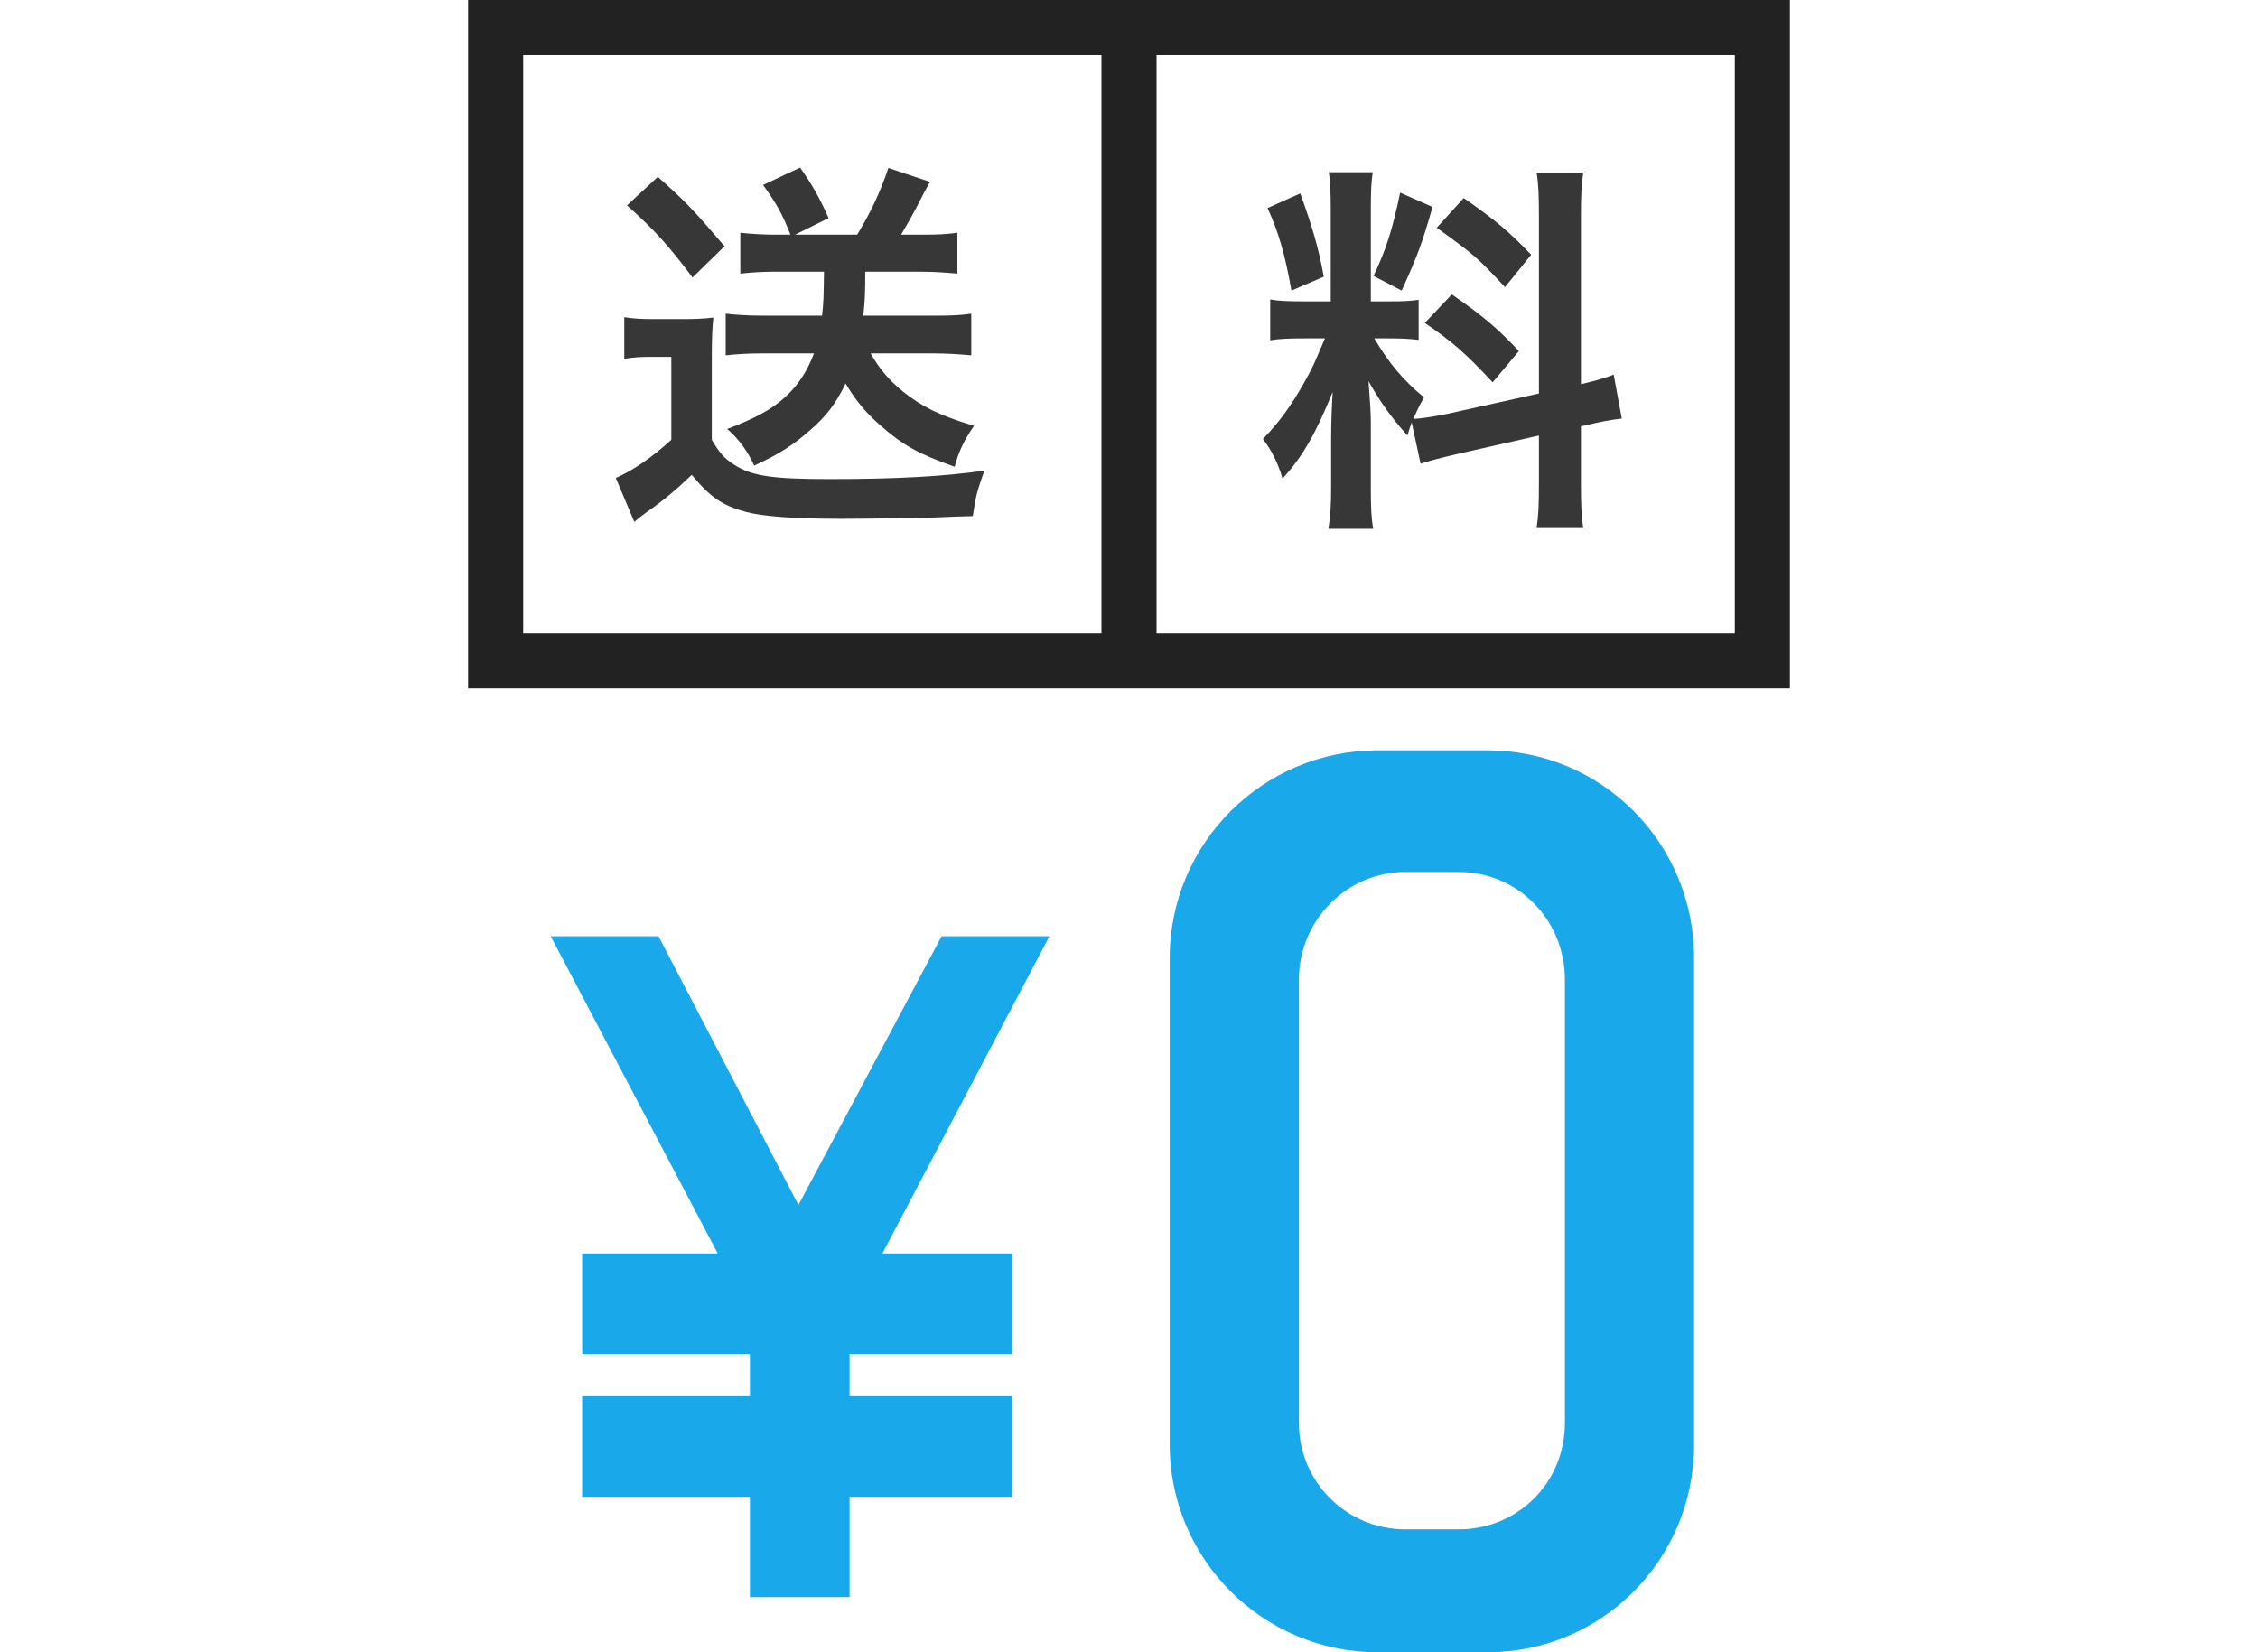<svg xmlns="http://www.w3.org/2000/svg" width="82" height="60" viewBox="0 0 82 60">
  <g fill="none" fill-rule="evenodd" transform="translate(17)">
    <path fill="#222" fill-rule="nonzero" d="M2,2 L2,23 L23,23 L23,2 L2,2 Z M0,0 L25,0 L25,25 L0,25 L0,0 Z M25,2 L25,23 L46,23 L46,2 L25,2 Z M23,0 L48,0 L48,25 L23,25 L23,0 Z"/>
    <path fill="#222" d="M12.924,9.866 L11.146,9.866 C10.67,9.866 10.292,9.894 9.886,9.936 L9.886,8.452 C10.278,8.494 10.698,8.522 11.16,8.522 L11.706,8.522 C11.412,7.78 11.216,7.416 10.712,6.716 L12.056,6.086 C12.476,6.674 12.784,7.22 13.092,7.92 L11.874,8.522 L14.128,8.522 C14.632,7.696 14.982,6.94 15.262,6.1 L16.774,6.604 C16.606,6.898 16.606,6.898 16.284,7.528 C16.088,7.892 15.934,8.172 15.724,8.522 L16.536,8.522 C17.04,8.522 17.376,8.508 17.768,8.452 L17.768,9.936 C17.306,9.894 16.886,9.866 16.424,9.866 L14.422,9.866 C14.422,10.636 14.408,10.944 14.352,11.462 L17.012,11.462 C17.53,11.462 17.894,11.448 18.272,11.392 L18.272,12.904 C17.81,12.862 17.376,12.834 16.886,12.834 L14.618,12.834 C14.926,13.38 15.29,13.814 15.794,14.22 C16.494,14.78 17.096,15.074 18.37,15.466 C18.02,15.97 17.81,16.404 17.67,16.95 C16.368,16.488 15.794,16.166 15.024,15.494 C14.45,15.004 14.072,14.542 13.708,13.926 C13.358,14.654 13.008,15.116 12.42,15.62 C11.804,16.166 11.3,16.488 10.39,16.908 C10.138,16.362 9.83,15.942 9.41,15.578 C10.404,15.2 10.978,14.892 11.454,14.472 C11.944,14.052 12.308,13.506 12.56,12.834 L10.656,12.834 C10.194,12.834 9.732,12.862 9.354,12.904 L9.354,11.392 C9.746,11.434 10.18,11.462 10.656,11.462 L12.854,11.462 C12.91,10.972 12.91,10.818 12.924,9.866 Z M5.77,7.458 L6.89,6.422 C7.926,7.346 8.15,7.584 9.312,8.942 L8.15,10.076 C7.296,8.942 6.806,8.382 5.77,7.458 Z M5.672,13.03 L5.672,11.518 C6.036,11.574 6.26,11.588 6.792,11.588 L7.842,11.588 C8.206,11.588 8.584,11.574 8.906,11.532 C8.864,11.952 8.85,12.302 8.85,13.044 L8.85,15.97 C9.13,16.446 9.284,16.628 9.648,16.866 C10.292,17.286 11.034,17.398 13.134,17.398 C15.528,17.398 17.306,17.3 18.748,17.09 C18.482,17.846 18.44,17.986 18.328,18.742 C17.782,18.756 17.782,18.756 16.774,18.798 C16.354,18.812 14.296,18.84 13.582,18.84 C11.874,18.84 10.698,18.756 10.082,18.588 C9.214,18.35 8.78,18.042 8.122,17.244 C7.534,17.804 7.1,18.168 6.498,18.588 C6.4,18.658 6.162,18.84 6.036,18.952 L5.364,17.356 C5.98,17.09 6.694,16.6 7.38,15.97 L7.38,12.96 L6.61,12.96 C6.246,12.96 6.022,12.974 5.672,13.03 Z M34.588,16.838 L34.266,15.34 C34.196,15.522 34.182,15.592 34.112,15.816 C33.524,15.158 33.132,14.612 32.698,13.842 C32.768,14.794 32.782,14.99 32.782,15.438 L32.782,17.748 C32.782,18.42 32.796,18.784 32.866,19.204 L31.242,19.204 C31.312,18.756 31.34,18.336 31.34,17.72 L31.34,15.914 C31.34,15.354 31.368,14.696 31.396,14.234 C30.766,15.774 30.318,16.558 29.576,17.384 C29.422,16.838 29.17,16.334 28.862,15.942 C29.45,15.34 29.898,14.724 30.374,13.87 C30.668,13.352 30.724,13.212 31.116,12.288 L30.388,12.288 C29.772,12.288 29.464,12.302 29.128,12.358 L29.128,10.874 C29.45,10.93 29.744,10.944 30.388,10.944 L31.326,10.944 L31.326,7.626 C31.326,6.996 31.312,6.59 31.256,6.254 L32.852,6.254 C32.796,6.618 32.782,6.94 32.782,7.612 L32.782,10.944 L33.44,10.944 C33.972,10.944 34.21,10.93 34.518,10.888 L34.518,12.344 C34.182,12.302 33.902,12.288 33.412,12.288 L32.908,12.288 C33.426,13.17 33.944,13.8 34.714,14.43 C34.518,14.78 34.462,14.906 34.322,15.214 C34.644,15.2 35.134,15.116 35.61,15.018 L38.886,14.29 L38.886,7.892 C38.886,7.08 38.872,6.702 38.802,6.268 L40.496,6.268 C40.426,6.73 40.412,7.108 40.412,7.878 L40.412,13.954 C40.986,13.814 41.238,13.744 41.602,13.604 L41.896,15.2 C41.518,15.242 41.126,15.312 40.552,15.452 L40.412,15.48 L40.412,17.524 C40.412,18.308 40.426,18.728 40.496,19.176 L38.802,19.176 C38.872,18.7 38.886,18.364 38.886,17.51 L38.886,15.816 L35.918,16.488 C35.302,16.628 34.896,16.74 34.588,16.838 Z M29.03,7.556 L30.22,7.024 C30.668,8.27 30.878,8.984 31.074,10.048 L29.898,10.552 C29.674,9.264 29.422,8.396 29.03,7.556 Z M33.846,6.996 L35.022,7.514 C34.658,8.802 34.476,9.292 33.902,10.552 L32.88,10.02 C33.328,9.082 33.566,8.354 33.846,6.996 Z M35.176,8.27 L36.156,7.192 C37.36,8.032 37.808,8.424 38.606,9.25 L37.654,10.426 C36.618,9.32 36.548,9.264 35.176,8.27 Z M34.742,11.728 L35.722,10.692 C36.828,11.448 37.43,11.966 38.158,12.75 L37.206,13.884 C36.226,12.834 35.75,12.414 34.742,11.728 Z" opacity=".9"/>
    <path fill="#00A0E8" d="M33.022,27.248 L37.024,27.248 C41.164,27.248 44.522,30.606 44.522,34.792 L44.522,52.456 C44.522,56.642 41.164,60 37.024,60 L33.022,60 C28.882,60 25.478,56.642 25.478,52.456 L25.478,34.792 C25.478,30.606 28.882,27.248 33.022,27.248 Z M39.83,51.674 L39.83,35.574 C39.83,33.412 38.128,31.664 35.966,31.664 L34.034,31.664 C31.918,31.664 30.17,33.412 30.17,35.574 L30.17,51.674 C30.17,53.836 31.918,55.538 34.034,55.538 L35.966,55.538 C38.128,55.538 39.83,53.836 39.83,51.674 Z" opacity=".9"/>
    <polygon fill="#19A9EA" points="17.194 34 11.996 43.758 6.915 34 3 34 9.065 45.52 4.142 45.52 4.142 49.168 10.235 49.168 10.235 50.704 4.142 50.704 4.142 54.352 10.235 54.352 10.235 58 13.853 58 13.853 54.352 19.755 54.352 19.755 50.704 13.853 50.704 13.853 49.168 19.755 49.168 19.755 45.52 15.044 45.52 21.109 34"/>
  </g>
</svg>
